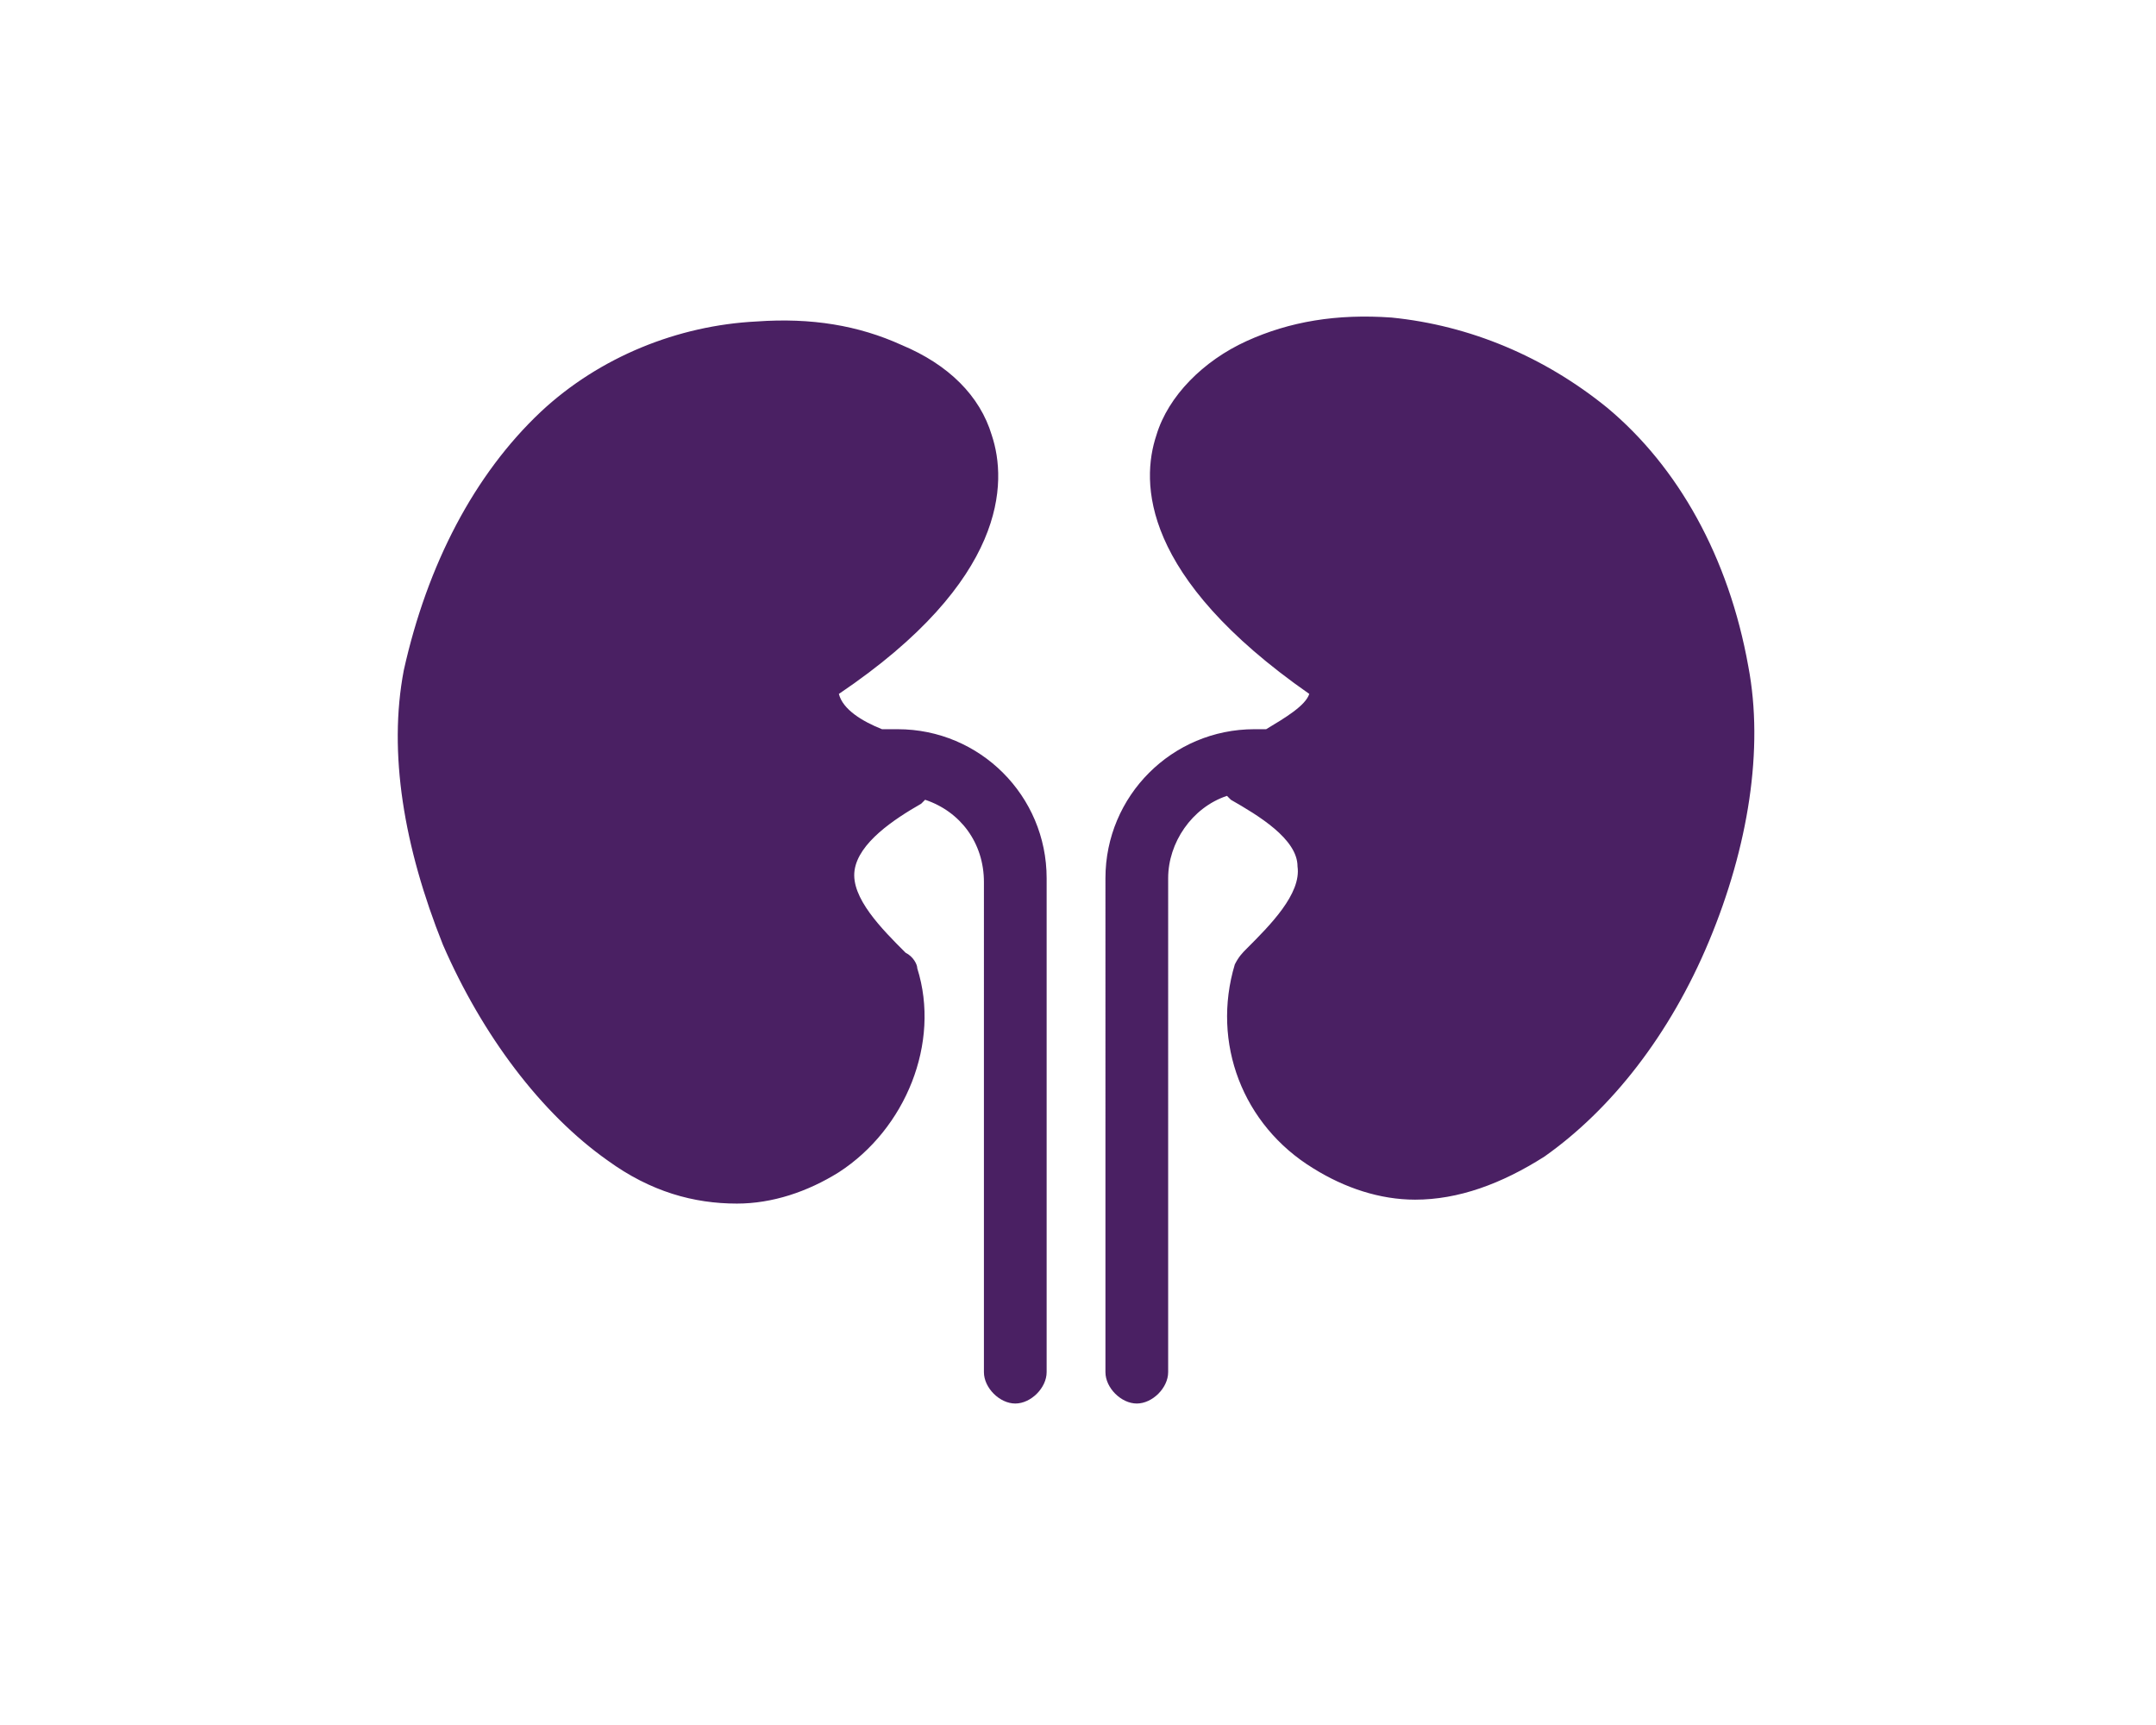 <?xml version="1.0" encoding="utf-8"?>
<svg width="35px" height="28px" version="1.1" id="Layer_1" xmlns="http://www.w3.org/2000/svg" xmlns:xlink="http://www.w3.org/1999/xlink" x="0px" y="0px"
	 viewBox="0 0 35 44" style="enable-background:new 0 0 35 44;" xml:space="preserve">
<style type="text/css">
	.st0{fill-rule:evenodd;clip-rule:evenodd;fill:#4A2063;}
</style>
<path class="st0" d="M22,18.6c-2.1,0-3.8,1.7-3.8,3.8V35c0,0.4,0.4,0.8,0.8,0.8s0.8-0.4,0.8-0.8V22.4c0-0.9,0.6-1.8,1.5-2.1
	c0,0,0.1,0.1,0.1,0.1c0.7,0.4,1.7,1,1.7,1.7c0.1,0.7-0.7,1.5-1.3,2.1c-0.1,0.1-0.2,0.2-0.3,0.4c-0.6,2,0.2,4.1,2,5.2
	c0.8,0.5,1.7,0.8,2.6,0.8c1.1,0,2.2-0.4,3.3-1.1c1.7-1.2,3.2-3.1,4.2-5.5c1-2.4,1.4-4.9,1-7c-0.5-2.8-1.8-5.1-3.6-6.6
	c-1.6-1.3-3.5-2.1-5.5-2.3c-1.4-0.1-2.6,0.1-3.7,0.6c-1.1,0.5-2,1.4-2.3,2.4c-0.4,1.2-0.4,3.6,3.9,6.6c-0.1,0.3-0.6,0.6-1.1,0.9H22z
	 M0.3,17.1c-0.4,2.1,0,4.5,1,7c1,2.3,2.5,4.3,4.2,5.5c1.1,0.8,2.2,1.1,3.3,1.1c0.9,0,1.8-0.3,2.6-0.8c1.7-1.1,2.6-3.3,2-5.2
	c0-0.1-0.1-0.3-0.3-0.4c-0.6-0.6-1.4-1.4-1.3-2.1c0.1-0.7,1-1.3,1.7-1.7c0,0,0.1-0.1,0.1-0.1c0.9,0.3,1.5,1.1,1.5,2.1V35
	c0,0.4,0.4,0.8,0.8,0.8s0.8-0.4,0.8-0.8V22.4c0-2.1-1.7-3.8-3.8-3.8h-0.4c-0.5-0.2-1-0.5-1.1-0.9c4.3-2.9,4.3-5.4,3.9-6.6
	c-0.3-1-1.1-1.8-2.3-2.3c-1.1-0.5-2.3-0.7-3.7-0.6c-2,0.1-4,0.9-5.5,2.3C2.1,12.1,0.9,14.4,0.3,17.1z"/>
</svg>
